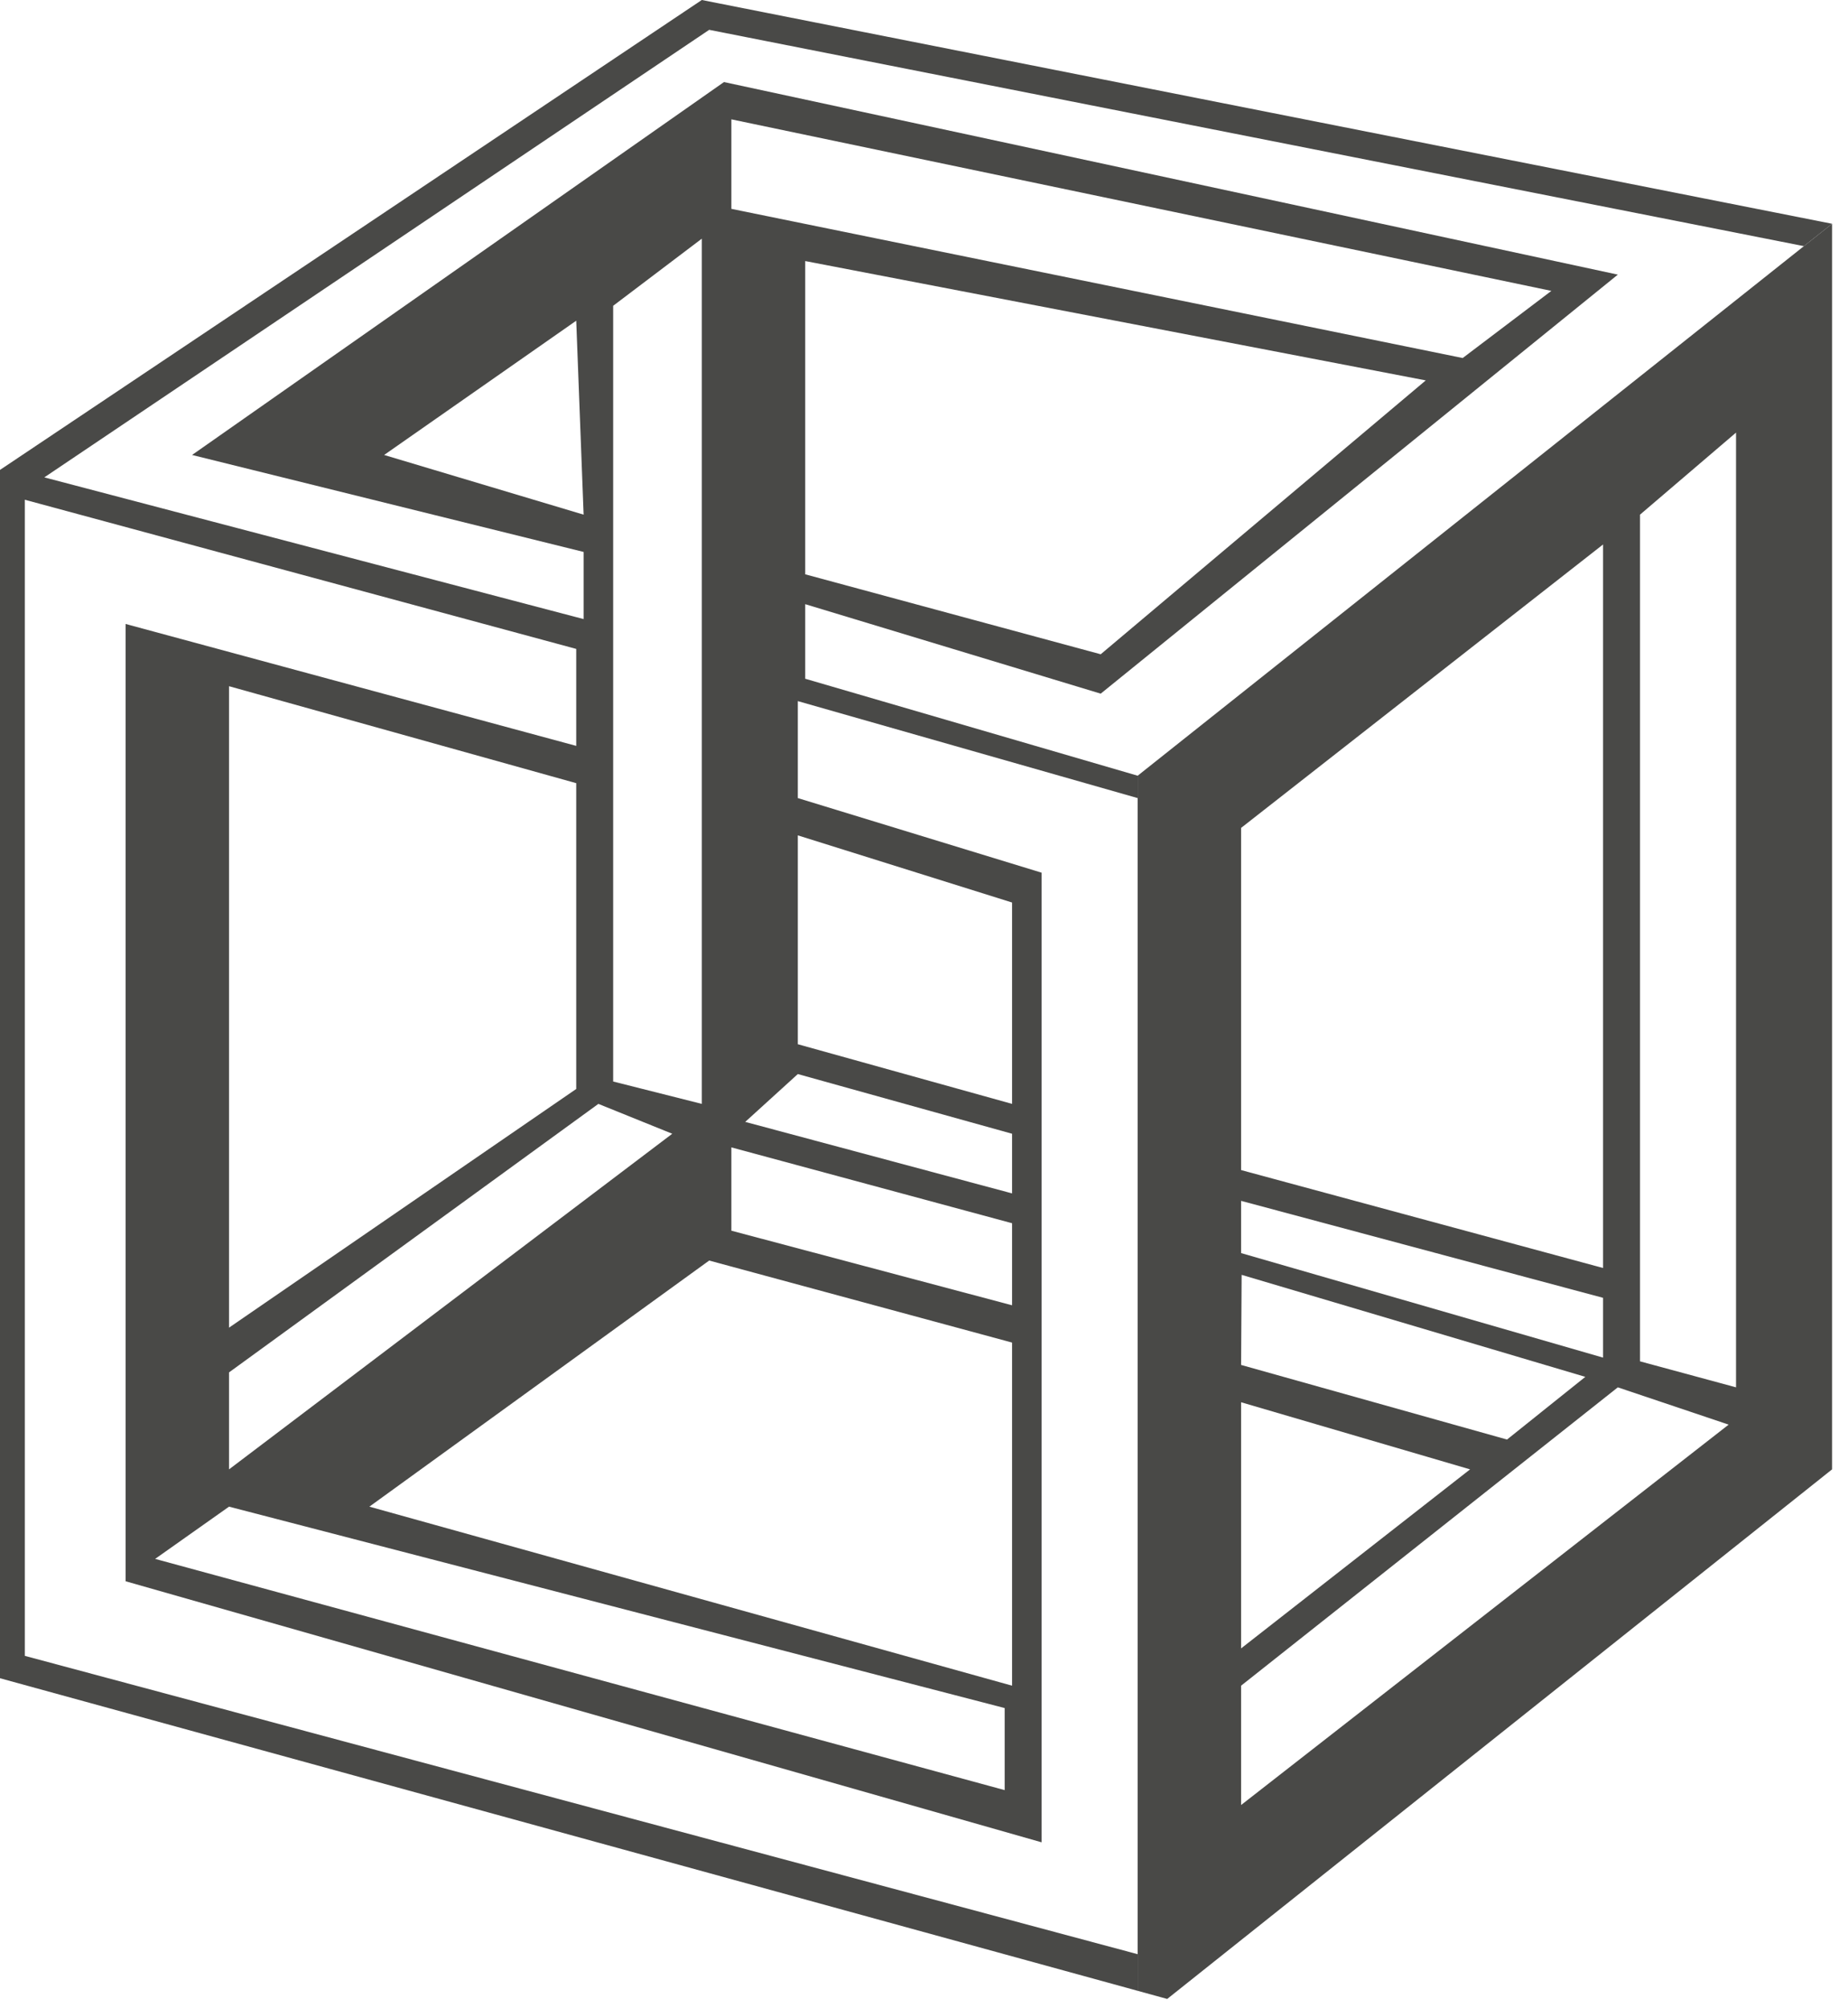 <?xml version="1.0" encoding="UTF-8"?> <svg xmlns="http://www.w3.org/2000/svg" width="58" height="63" viewBox="0 0 58 63" fill="none"><path fill-rule="evenodd" clip-rule="evenodd" d="M0 14.746V52.663L35.706 62.472V61.323L0.779 51.961V15.682L18.085 20.363V23.406L3.942 19.58V49.62L32.691 57.812V27.385L25.04 25.044V22.001L35.706 25.044V24.342L25.272 21.299V18.959L34.546 21.767L50.776 8.618L22.722 2.575L6.028 14.277L18.317 17.32V19.427L1.391 14.98L22.258 0.936L56.616 7.724L57.5 7.022L22.026 0L0 14.746ZM7.188 47.279L4.869 48.918L31.532 56.174V53.599L7.188 47.279ZM18.78 34.64L7.188 43.066V46.109L21.099 35.577L18.78 34.64ZM22.954 38.619V36.005L31.764 38.385V40.96L22.954 38.619ZM23.389 35.205L25.04 33.704L31.764 35.577V37.449L23.389 35.205ZM25.04 32.768V26.214L31.764 28.321V34.64L25.04 32.768ZM7.188 41.662V21.533L18.085 24.576V34.172L7.188 41.662ZM18.317 16.15L18.085 10.064L12.056 14.277L18.317 16.15ZM22.026 7.49L19.244 9.596V33.938L22.026 34.64V7.49ZM25.272 18.022V8.192L44.748 11.937L34.546 20.531L25.272 18.022ZM22.954 6.554V3.745L48.69 9.128L45.907 11.235L22.954 6.554ZM11.593 47.279L22.258 39.556L31.764 42.13V52.897L11.593 47.279Z" fill="#494947"></path><path fill-rule="evenodd" clip-rule="evenodd" d="M57.5 46.109V7.022L56.616 7.724L54.486 9.417L35.706 24.342V25.044V61.323V62.472L36.633 62.727L57.5 46.109ZM50.312 17.086L38.952 25.98V36.717L50.312 39.79V17.086ZM38.952 39.322V37.683L50.312 40.726V42.602L38.952 39.322ZM38.952 42.832L38.969 40.005L49.756 43.206L47.298 45.173L38.952 42.832ZM38.952 51.727V44.003L46.139 46.109L38.952 51.727ZM38.952 56.642V52.897L50.776 43.535L54.254 44.705L38.952 56.642ZM54.486 13.575L51.472 16.15V42.719L54.486 43.535V13.575Z" fill="#494947"></path></svg> 